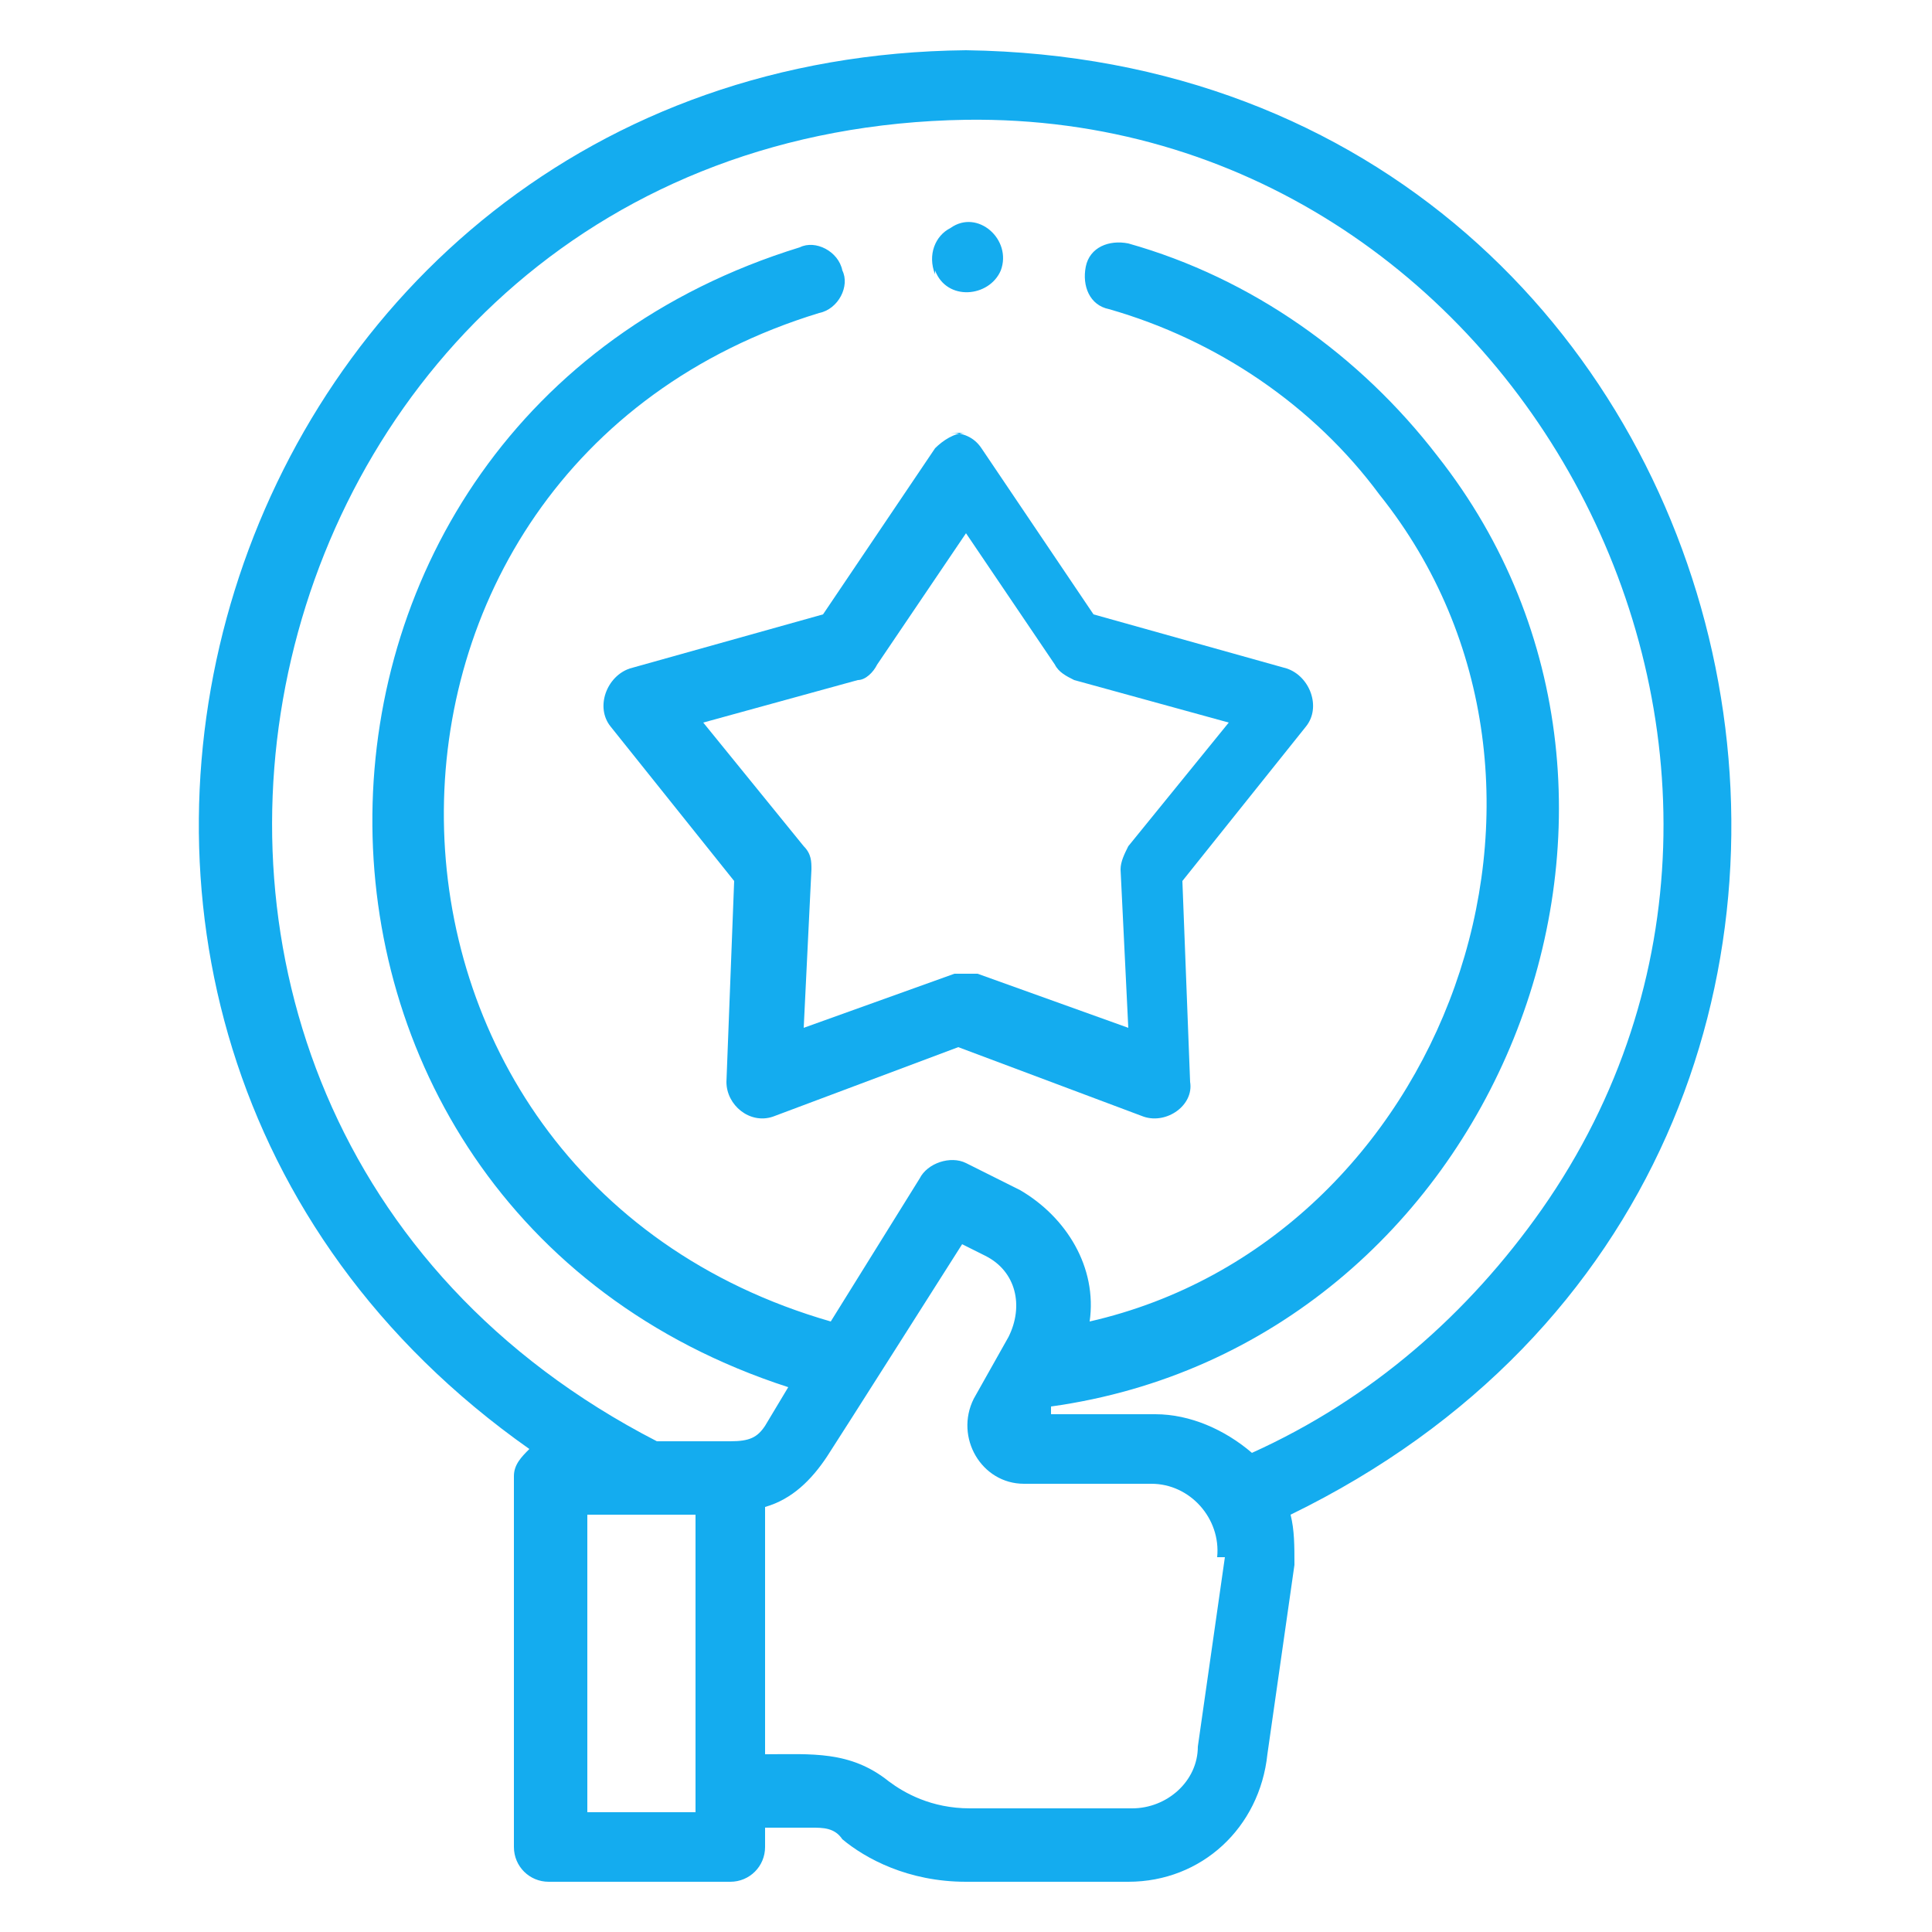 <?xml version="1.0" encoding="UTF-8"?>
<svg id="Layer_1" xmlns="http://www.w3.org/2000/svg" version="1.1" viewBox="0 0 50 50">
  <!-- Generator: Adobe Illustrator 29.1.0, SVG Export Plug-In . SVG Version: 2.1.0 Build 142)  -->
  <defs>
    <style>
      .st0 {
        fill: #14acef;
      }
    </style>
  </defs>
  <path class="st0" d="M25,1.3C5.5,1.5-2.2,26.3,13.7,37.5c-.2.2-.4.4-.4.7v9.6c0,.5.4.9.9.9h4.7c.5,0,.9-.4.9-.9v-.5h1.2c.3,0,.6,0,.8.3.6.5,1.7,1.1,3.2,1.1h4.2c1.9,0,3.4-1.4,3.6-3.3l.7-4.9s0,0,0,0c0-.5,0-.9-.1-1.3C52.5,29.9,46.2,1.6,25,1.3ZM15.2,46.9v-7.7h2.8v7.7s-2.8,0-2.8,0ZM31.7,40.3l-.7,4.9s0,0,0,0c0,.9-.8,1.6-1.7,1.6h-4.2c-1,0-1.7-.4-2.1-.7-1-.8-2-.7-3.2-.7v-6.4c.7-.2,1.2-.7,1.6-1.3.2-.3,3.5-5.5,3.5-5.5l.6.3c.8.4,1,1.3.6,2.1l-.9,1.6c-.5,1,.2,2.2,1.3,2.2h3.3c1,0,1.8.9,1.7,1.9h0ZM39.9,31.3c-1.9,2.7-4.4,4.9-7.5,6.3-.7-.6-1.6-1-2.5-1h-2.7v-.2c11.5-1.6,17.1-15.6,10-24.6-2-2.6-4.8-4.6-8-5.5-.5-.1-1,.1-1.1.6-.1.5.1,1,.6,1.1,2.8.8,5.3,2.5,7,4.8,6,7.5,1.7,19.3-7.5,21.4.2-1.4-.6-2.7-1.8-3.4l-1.4-.7c-.4-.2-1,0-1.2.4l-2.3,3.7c-13.2-3.8-13.4-22.1-.3-26.1.5-.1.8-.7.6-1.1-.1-.5-.7-.8-1.1-.6-14.6,4.5-14.8,24.8-.3,29.5l-.6,1c-.2.3-.4.4-.9.4h-1.9C.1,28.6,6,3.4,25,3.1c14.3-.2,23.1,16.5,14.9,28.2Z"/>
  <path class="st0" d="M25,11.2c-.3,0-.6.2-.8.4l-2.9,4.3-5,1.4c-.6.2-.9,1-.5,1.5l3.2,4-.2,5.2c0,.6.6,1.1,1.2.9l4.8-1.8,4.8,1.8c.6.2,1.3-.3,1.2-.9l-.2-5.2,3.2-4c.4-.5.1-1.3-.5-1.5l-5-1.4-2.9-4.3c-.2-.3-.5-.4-.8-.4ZM27.8,17.6l4,1.1-2.6,3.2c-.1.2-.2.4-.2.6l.2,4.1-3.9-1.4c-.2,0-.4,0-.6,0l-3.9,1.4.2-4.1c0-.2,0-.4-.2-.6l-2.6-3.2,4-1.1c.2,0,.4-.2.5-.4l2.3-3.4,2.3,3.4c.1.2.3.3.5.4h0Z"/>
  <path class="st0" d="M24.2,7c.3.8,1.4.7,1.7,0,.3-.8-.6-1.6-1.3-1.1-.4.2-.6.7-.4,1.2Z"/>
</svg>